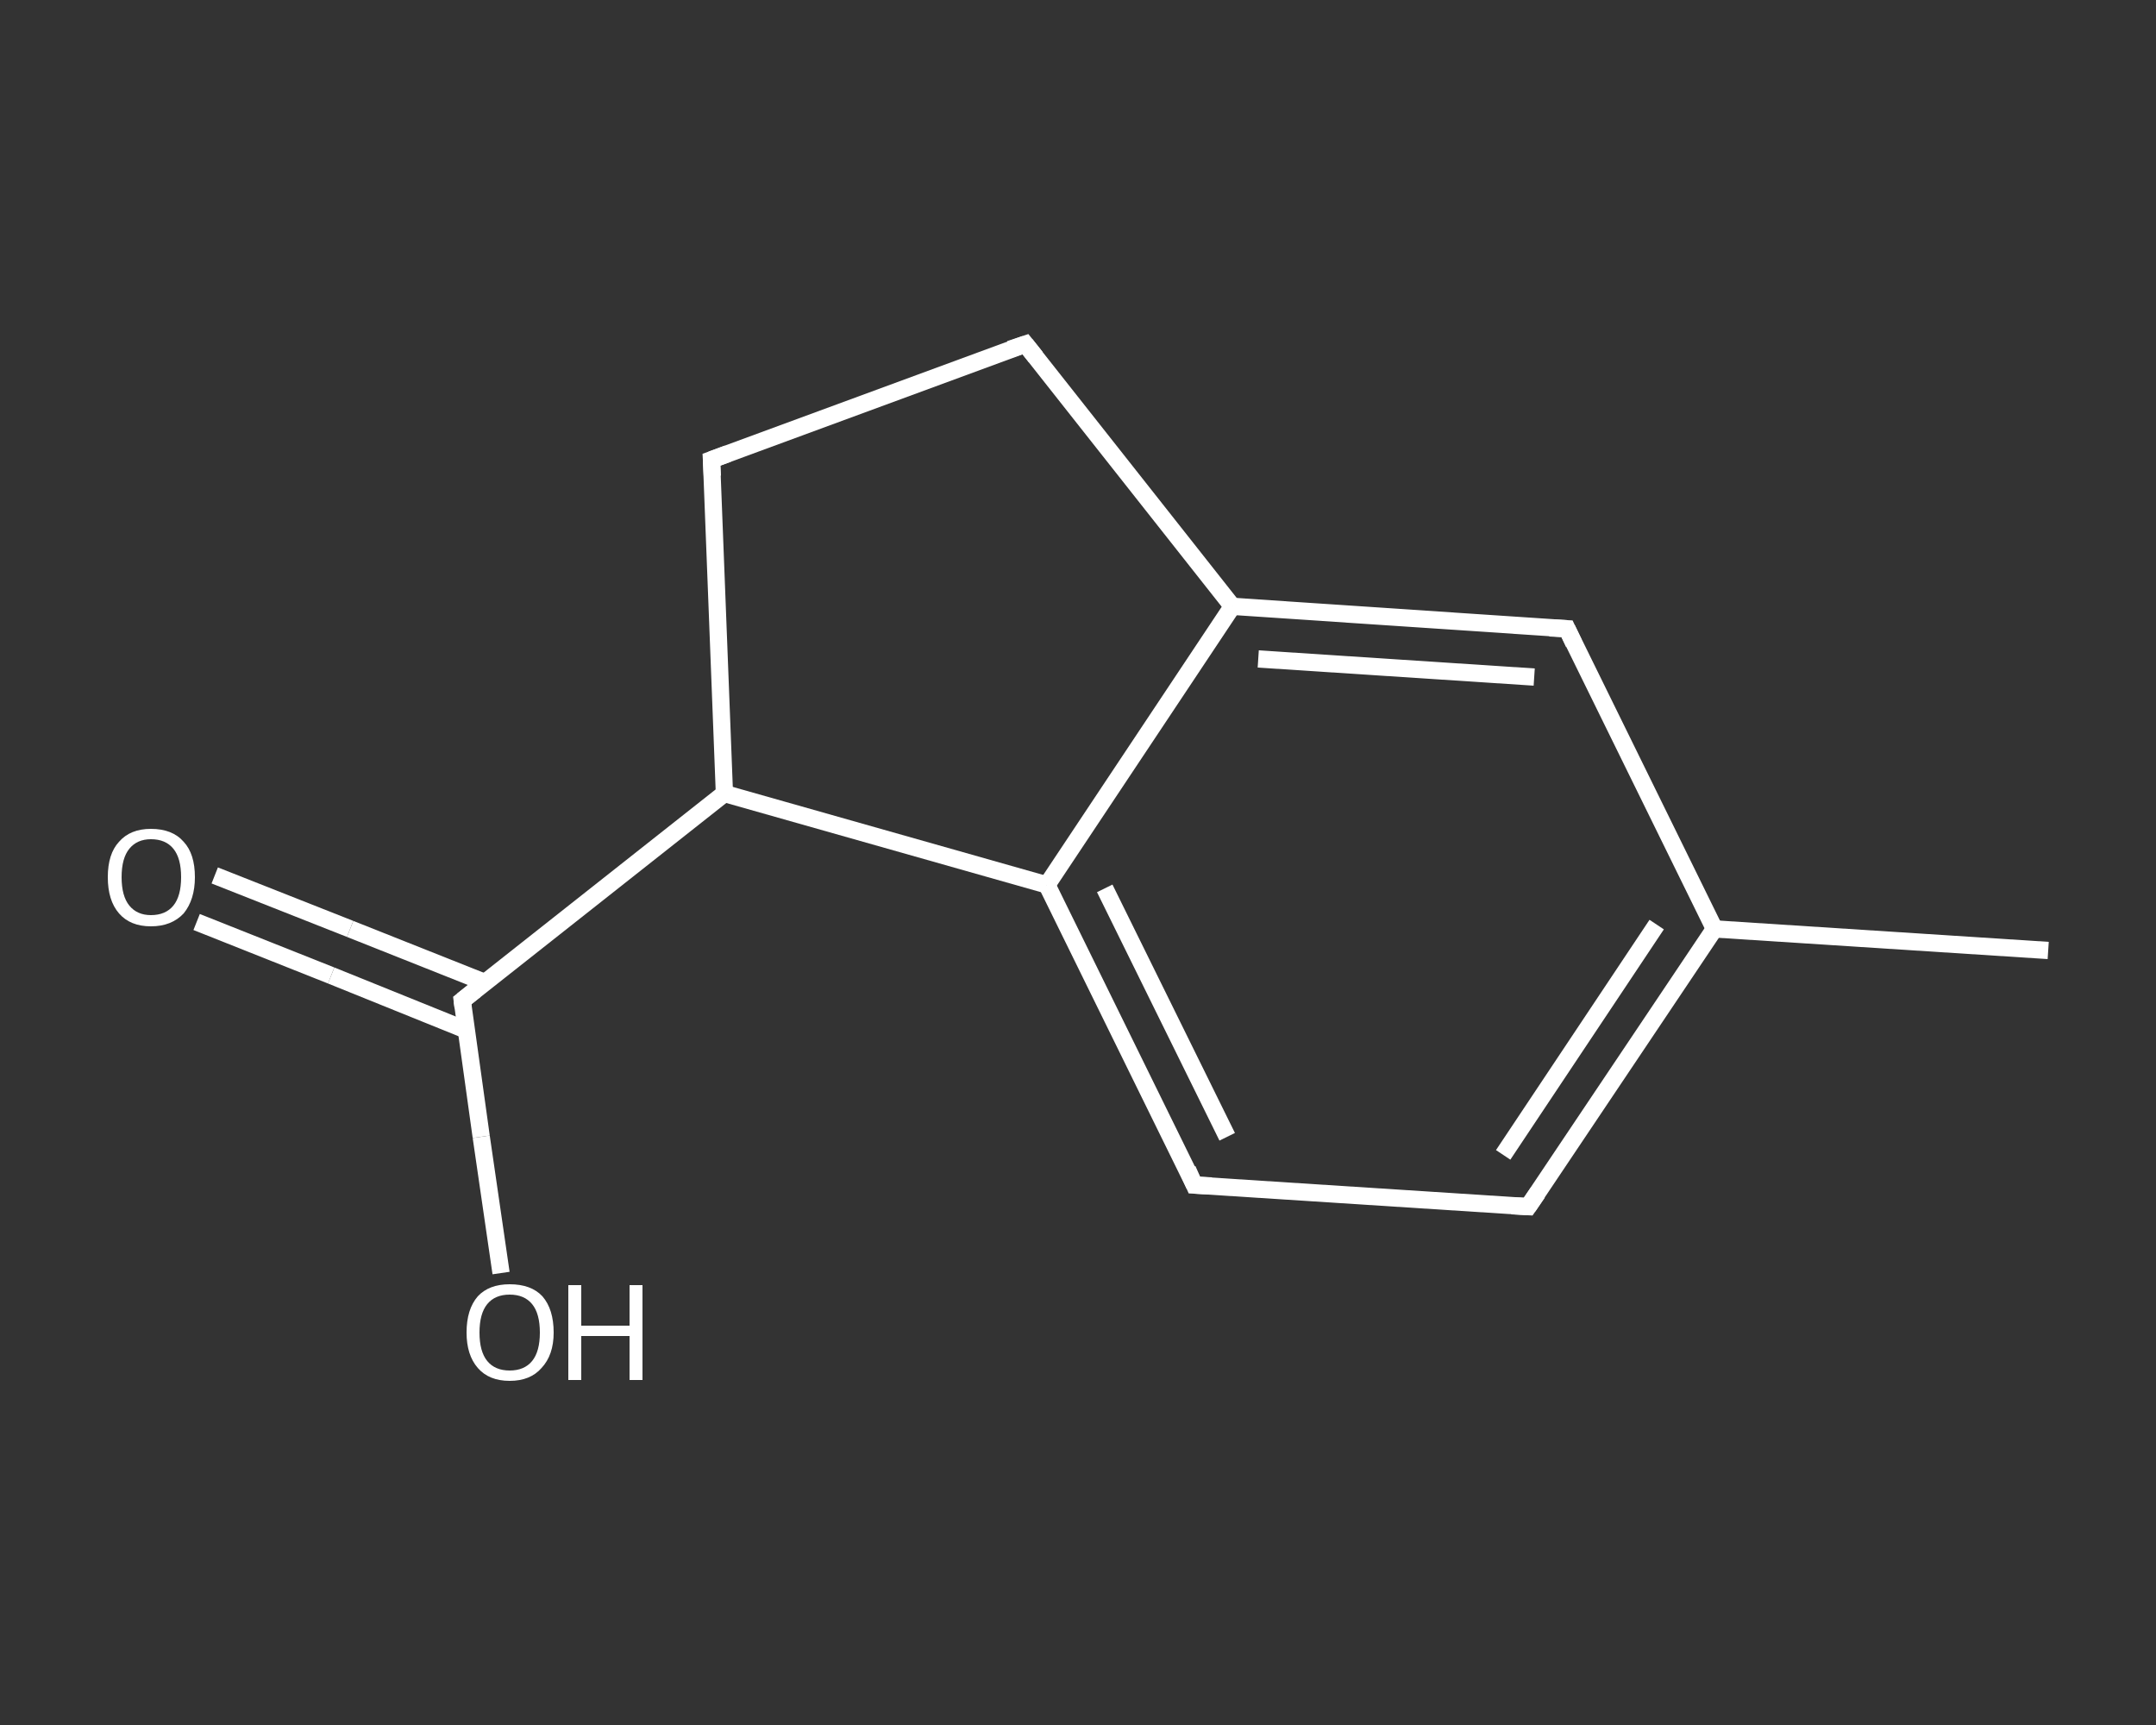 <?xml version='1.0' encoding='iso-8859-1'?>
<svg version='1.1' baseProfile='full'
              xmlns='http://www.w3.org/2000/svg'
                      xmlns:rdkit='http://www.rdkit.org/xml'
                      xmlns:xlink='http://www.w3.org/1999/xlink'
                  xml:space='preserve'
width='250px' height='200px' viewBox='0 0 250 200'>
<rect x="0" y="0" width="250" height="200" fill="#333333" stroke="none"/>
<!-- END OF HEADER -->
<rect style='opacity:1.0;fill:transparent;stroke:none' width='250.0' height='200.0' x='0.0' y='0.0'> </rect>
<path class='bond-0 atom-0 atom-1' d='M 237.5,110.2 L 198.8,107.7' style='fill:none;fill-rule:evenodd;stroke:#FFFFFF;stroke-width:2.0px;stroke-linecap:butt;stroke-linejoin:miter;stroke-opacity:1' />
<path class='bond-1 atom-1 atom-2' d='M 198.8,107.7 L 177.2,139.9' style='fill:none;fill-rule:evenodd;stroke:#FFFFFF;stroke-width:2.0px;stroke-linecap:butt;stroke-linejoin:miter;stroke-opacity:1' />
<path class='bond-1 atom-1 atom-2' d='M 192.1,107.2 L 174.3,133.9' style='fill:none;fill-rule:evenodd;stroke:#FFFFFF;stroke-width:2.0px;stroke-linecap:butt;stroke-linejoin:miter;stroke-opacity:1' />
<path class='bond-2 atom-2 atom-3' d='M 177.2,139.9 L 138.5,137.4' style='fill:none;fill-rule:evenodd;stroke:#FFFFFF;stroke-width:2.0px;stroke-linecap:butt;stroke-linejoin:miter;stroke-opacity:1' />
<path class='bond-3 atom-3 atom-4' d='M 138.5,137.4 L 121.4,102.6' style='fill:none;fill-rule:evenodd;stroke:#FFFFFF;stroke-width:2.0px;stroke-linecap:butt;stroke-linejoin:miter;stroke-opacity:1' />
<path class='bond-3 atom-3 atom-4' d='M 142.3,131.8 L 128.1,103.0' style='fill:none;fill-rule:evenodd;stroke:#FFFFFF;stroke-width:2.0px;stroke-linecap:butt;stroke-linejoin:miter;stroke-opacity:1' />
<path class='bond-4 atom-4 atom-5' d='M 121.4,102.6 L 142.9,70.3' style='fill:none;fill-rule:evenodd;stroke:#FFFFFF;stroke-width:2.0px;stroke-linecap:butt;stroke-linejoin:miter;stroke-opacity:1' />
<path class='bond-5 atom-5 atom-6' d='M 142.9,70.3 L 181.7,72.9' style='fill:none;fill-rule:evenodd;stroke:#FFFFFF;stroke-width:2.0px;stroke-linecap:butt;stroke-linejoin:miter;stroke-opacity:1' />
<path class='bond-5 atom-5 atom-6' d='M 145.9,76.4 L 177.9,78.5' style='fill:none;fill-rule:evenodd;stroke:#FFFFFF;stroke-width:2.0px;stroke-linecap:butt;stroke-linejoin:miter;stroke-opacity:1' />
<path class='bond-6 atom-5 atom-7' d='M 142.9,70.3 L 118.9,39.9' style='fill:none;fill-rule:evenodd;stroke:#FFFFFF;stroke-width:2.0px;stroke-linecap:butt;stroke-linejoin:miter;stroke-opacity:1' />
<path class='bond-7 atom-7 atom-8' d='M 118.9,39.9 L 82.5,53.3' style='fill:none;fill-rule:evenodd;stroke:#FFFFFF;stroke-width:2.0px;stroke-linecap:butt;stroke-linejoin:miter;stroke-opacity:1' />
<path class='bond-8 atom-8 atom-9' d='M 82.5,53.3 L 84.0,92.0' style='fill:none;fill-rule:evenodd;stroke:#FFFFFF;stroke-width:2.0px;stroke-linecap:butt;stroke-linejoin:miter;stroke-opacity:1' />
<path class='bond-9 atom-9 atom-10' d='M 84.0,92.0 L 53.6,116.0' style='fill:none;fill-rule:evenodd;stroke:#FFFFFF;stroke-width:2.0px;stroke-linecap:butt;stroke-linejoin:miter;stroke-opacity:1' />
<path class='bond-10 atom-10 atom-11' d='M 56.2,113.9 L 40.6,107.7' style='fill:none;fill-rule:evenodd;stroke:#FFFFFF;stroke-width:2.0px;stroke-linecap:butt;stroke-linejoin:miter;stroke-opacity:1' />
<path class='bond-10 atom-10 atom-11' d='M 40.6,107.7 L 24.9,101.5' style='fill:none;fill-rule:evenodd;stroke:#FFFFFF;stroke-width:2.0px;stroke-linecap:butt;stroke-linejoin:miter;stroke-opacity:1' />
<path class='bond-10 atom-10 atom-11' d='M 54.0,119.4 L 38.4,113.1' style='fill:none;fill-rule:evenodd;stroke:#FFFFFF;stroke-width:2.0px;stroke-linecap:butt;stroke-linejoin:miter;stroke-opacity:1' />
<path class='bond-10 atom-10 atom-11' d='M 38.4,113.1 L 22.8,106.9' style='fill:none;fill-rule:evenodd;stroke:#FFFFFF;stroke-width:2.0px;stroke-linecap:butt;stroke-linejoin:miter;stroke-opacity:1' />
<path class='bond-11 atom-10 atom-12' d='M 53.6,116.0 L 55.8,131.8' style='fill:none;fill-rule:evenodd;stroke:#FFFFFF;stroke-width:2.0px;stroke-linecap:butt;stroke-linejoin:miter;stroke-opacity:1' />
<path class='bond-11 atom-10 atom-12' d='M 55.8,131.8 L 58.1,147.6' style='fill:none;fill-rule:evenodd;stroke:#FFFFFF;stroke-width:2.0px;stroke-linecap:butt;stroke-linejoin:miter;stroke-opacity:1' />
<path class='bond-12 atom-6 atom-1' d='M 181.7,72.9 L 198.8,107.7' style='fill:none;fill-rule:evenodd;stroke:#FFFFFF;stroke-width:2.0px;stroke-linecap:butt;stroke-linejoin:miter;stroke-opacity:1' />
<path class='bond-13 atom-9 atom-4' d='M 84.0,92.0 L 121.4,102.6' style='fill:none;fill-rule:evenodd;stroke:#FFFFFF;stroke-width:2.0px;stroke-linecap:butt;stroke-linejoin:miter;stroke-opacity:1' />
<path d='M 178.3,138.3 L 177.2,139.9 L 175.3,139.8' style='fill:none;stroke:#FFFFFF;stroke-width:2.0px;stroke-linecap:butt;stroke-linejoin:miter;stroke-opacity:1;' />
<path d='M 140.5,137.5 L 138.5,137.4 L 137.7,135.6' style='fill:none;stroke:#FFFFFF;stroke-width:2.0px;stroke-linecap:butt;stroke-linejoin:miter;stroke-opacity:1;' />
<path d='M 179.7,72.8 L 181.7,72.9 L 182.5,74.6' style='fill:none;stroke:#FFFFFF;stroke-width:2.0px;stroke-linecap:butt;stroke-linejoin:miter;stroke-opacity:1;' />
<path d='M 120.1,41.4 L 118.9,39.9 L 117.1,40.5' style='fill:none;stroke:#FFFFFF;stroke-width:2.0px;stroke-linecap:butt;stroke-linejoin:miter;stroke-opacity:1;' />
<path d='M 84.4,52.6 L 82.5,53.3 L 82.6,55.2' style='fill:none;stroke:#FFFFFF;stroke-width:2.0px;stroke-linecap:butt;stroke-linejoin:miter;stroke-opacity:1;' />
<path d='M 55.1,114.8 L 53.6,116.0 L 53.7,116.8' style='fill:none;stroke:#FFFFFF;stroke-width:2.0px;stroke-linecap:butt;stroke-linejoin:miter;stroke-opacity:1;' />
<path class='atom-11' d='M 12.5 101.7
Q 12.5 99.0, 13.8 97.6
Q 15.1 96.1, 17.5 96.1
Q 20.0 96.1, 21.3 97.6
Q 22.6 99.0, 22.6 101.7
Q 22.6 104.3, 21.3 105.9
Q 19.9 107.4, 17.5 107.4
Q 15.1 107.4, 13.8 105.9
Q 12.5 104.4, 12.5 101.7
M 17.5 106.1
Q 19.2 106.1, 20.1 105.0
Q 21.0 103.9, 21.0 101.7
Q 21.0 99.5, 20.1 98.4
Q 19.2 97.3, 17.5 97.3
Q 15.9 97.3, 15.0 98.4
Q 14.1 99.5, 14.1 101.7
Q 14.1 103.9, 15.0 105.0
Q 15.9 106.1, 17.5 106.1
' fill='#FFFFFF'/>
<path class='atom-12' d='M 54.1 154.5
Q 54.1 151.8, 55.4 150.3
Q 56.7 148.9, 59.1 148.9
Q 61.6 148.9, 62.9 150.3
Q 64.2 151.8, 64.2 154.5
Q 64.2 157.1, 62.8 158.6
Q 61.5 160.1, 59.1 160.1
Q 56.7 160.1, 55.4 158.6
Q 54.1 157.1, 54.1 154.5
M 59.1 158.9
Q 60.8 158.9, 61.7 157.8
Q 62.6 156.7, 62.6 154.5
Q 62.6 152.3, 61.7 151.2
Q 60.8 150.1, 59.1 150.1
Q 57.4 150.1, 56.5 151.2
Q 55.6 152.3, 55.6 154.5
Q 55.6 156.7, 56.5 157.8
Q 57.4 158.9, 59.1 158.9
' fill='#FFFFFF'/>
<path class='atom-12' d='M 65.9 149.0
L 67.4 149.0
L 67.4 153.7
L 73.0 153.7
L 73.0 149.0
L 74.5 149.0
L 74.5 160.0
L 73.0 160.0
L 73.0 154.9
L 67.4 154.9
L 67.4 160.0
L 65.9 160.0
L 65.9 149.0
' fill='#FFFFFF'/>
</svg>
